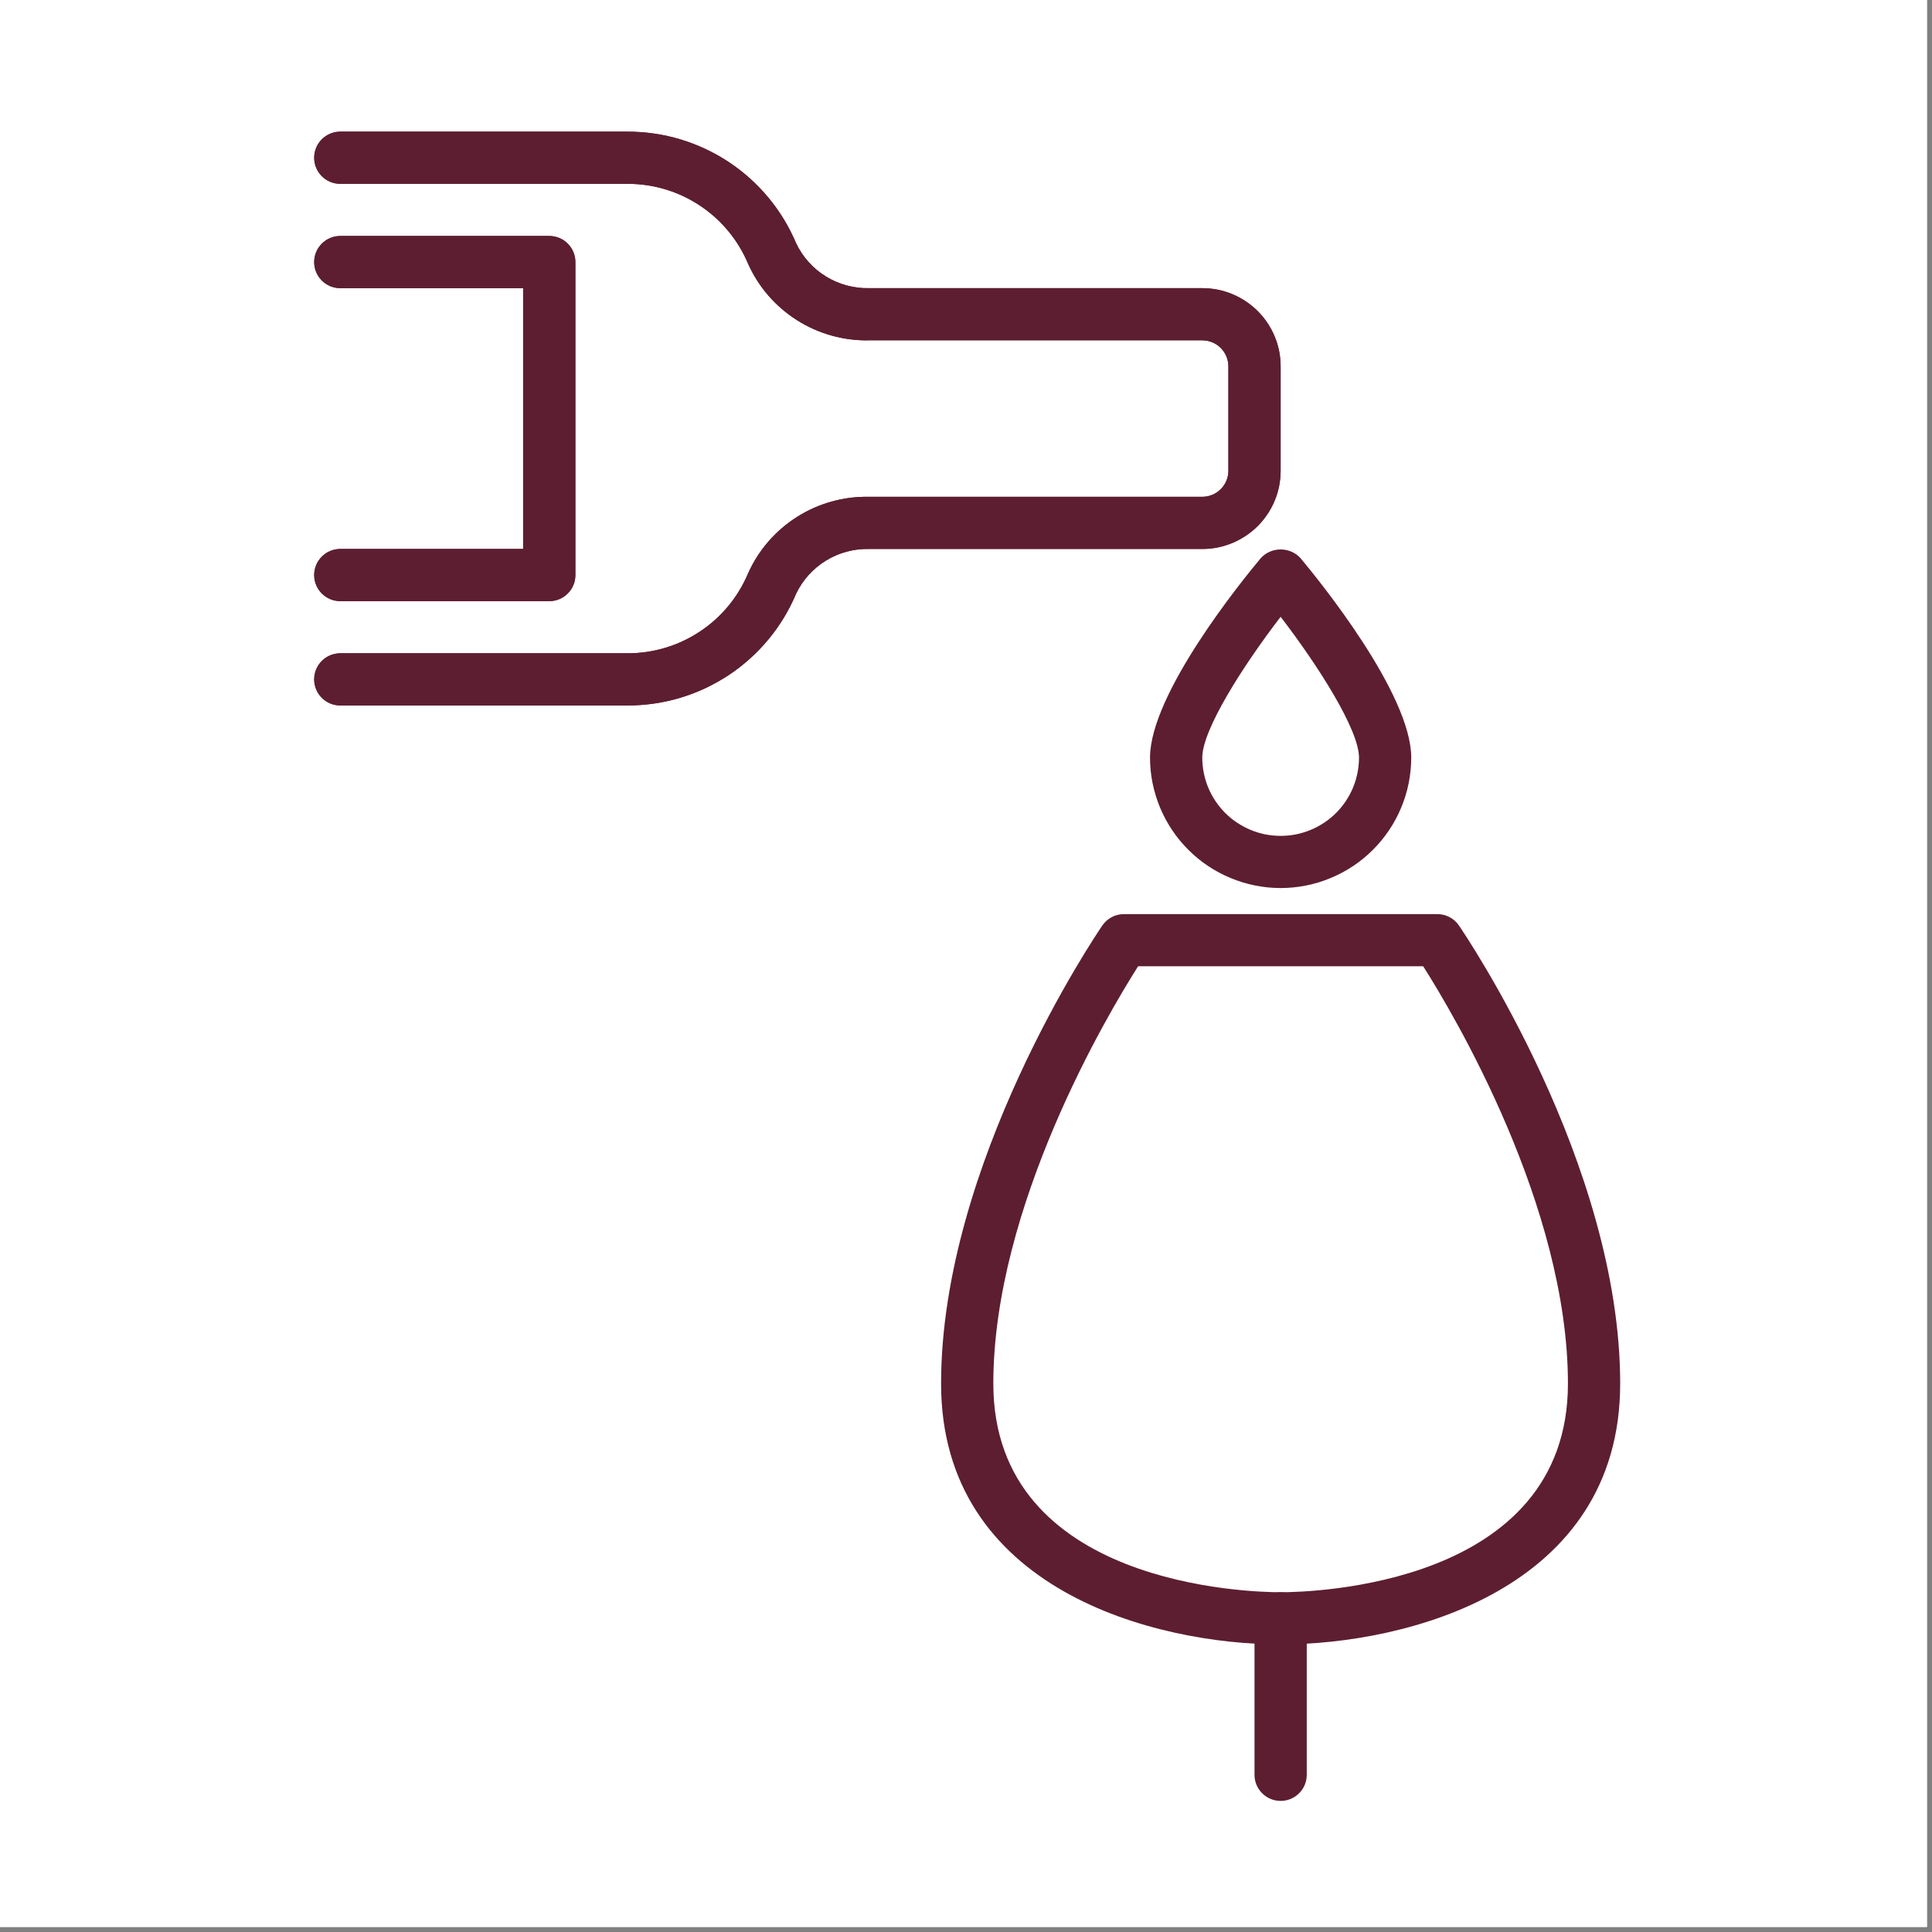 <svg xmlns="http://www.w3.org/2000/svg" xmlns:xlink="http://www.w3.org/1999/xlink" width="250" zoomAndPan="magnify" viewBox="0 0 187.5 187.5" height="250" preserveAspectRatio="xMidYMid meet" version="1.0"><rect x="0" y="0" width="187.5" height="187.5" fill="#808080" stroke="none"/><defs><clipPath id="f044679942"><path d="M 0 0 L 187 0 L 187 187 L 0 187 Z M 0 0 " clip-rule="nonzero"/></clipPath><clipPath id="505faa91e3"><path d="M 30.492 12.777 L 125 12.777 L 125 69 L 30.492 69 Z M 30.492 12.777 " clip-rule="nonzero"/></clipPath><clipPath id="56a41efec5"><path d="M 30.492 22 L 56 22 L 56 59 L 30.492 59 Z M 30.492 22 " clip-rule="nonzero"/></clipPath><clipPath id="7cd0434c47"><path d="M 30.492 12.777 L 125 12.777 L 125 69 L 30.492 69 Z M 30.492 12.777 " clip-rule="nonzero"/></clipPath><clipPath id="30b0bebc45"><path d="M 30.492 22 L 56 22 L 56 59 L 30.492 59 Z M 30.492 22 " clip-rule="nonzero"/></clipPath><clipPath id="afc8335172"><path d="M 91 88 L 157.242 88 L 157.242 160 L 91 160 Z M 91 88 " clip-rule="nonzero"/></clipPath><clipPath id="edaadcfdc6"><path d="M 121 154 L 127 154 L 127 174.777 L 121 174.777 Z M 121 154 " clip-rule="nonzero"/></clipPath></defs><g clip-path="url(#f044679942)"><path fill="#ffffff" d="M 0 0 L 187.5 0 L 187.5 195 L 0 195 Z M 0 0 " fill-opacity="1" fill-rule="nonzero"/><path fill="#ffffff" d="M 0 0 L 187.5 0 L 187.5 187.5 L 0 187.5 Z M 0 0 " fill-opacity="1" fill-rule="nonzero"/><path fill="#ffffff" d="M 0 0 L 187.5 0 L 187.5 187.5 L 0 187.5 Z M 0 0 " fill-opacity="1" fill-rule="nonzero"/></g><g clip-path="url(#505faa91e3)"><path fill="#5d1e31" d="M 60.91 68.465 L 33.027 68.465 C 32.691 68.465 32.367 68.402 32.055 68.273 C 31.746 68.145 31.473 67.961 31.234 67.723 C 30.996 67.488 30.812 67.211 30.684 66.902 C 30.555 66.594 30.492 66.27 30.492 65.934 C 30.492 65.598 30.555 65.277 30.684 64.965 C 30.812 64.656 30.996 64.383 31.234 64.145 C 31.473 63.906 31.746 63.723 32.055 63.594 C 32.367 63.469 32.691 63.402 33.027 63.402 L 60.91 63.402 C 62.156 63.402 63.379 63.227 64.57 62.867 C 65.766 62.508 66.879 61.984 67.918 61.297 C 68.957 60.609 69.875 59.789 70.672 58.828 C 71.465 57.871 72.105 56.82 72.59 55.672 C 73.094 54.543 73.75 53.508 74.559 52.57 C 75.371 51.637 76.297 50.836 77.344 50.172 C 78.387 49.508 79.508 49.012 80.703 48.676 C 81.895 48.344 83.109 48.191 84.348 48.215 L 116.68 48.215 C 117.016 48.215 117.34 48.152 117.648 48.023 C 117.961 47.895 118.234 47.711 118.473 47.473 C 118.711 47.238 118.895 46.961 119.023 46.652 C 119.152 46.344 119.215 46.02 119.215 45.684 L 119.215 35.559 C 119.215 35.223 119.152 34.902 119.023 34.59 C 118.895 34.281 118.711 34.008 118.473 33.77 C 118.234 33.531 117.961 33.348 117.648 33.219 C 117.34 33.094 117.016 33.027 116.68 33.027 L 84.348 33.027 C 83.109 33.055 81.895 32.898 80.703 32.566 C 79.508 32.23 78.387 31.734 77.344 31.07 C 76.297 30.406 75.371 29.609 74.559 28.672 C 73.75 27.734 73.094 26.699 72.59 25.57 C 72.105 24.426 71.465 23.371 70.672 22.414 C 69.875 21.457 68.957 20.633 67.918 19.945 C 66.879 19.258 65.766 18.734 64.57 18.375 C 63.379 18.016 62.156 17.84 60.91 17.84 L 33.027 17.84 C 32.691 17.84 32.367 17.777 32.055 17.648 C 31.746 17.52 31.473 17.336 31.234 17.098 C 30.996 16.863 30.812 16.586 30.684 16.277 C 30.555 15.969 30.492 15.645 30.492 15.309 C 30.492 14.973 30.555 14.652 30.684 14.34 C 30.812 14.031 30.996 13.758 31.234 13.52 C 31.473 13.281 31.746 13.098 32.055 12.969 C 32.367 12.844 32.691 12.777 33.027 12.777 L 60.91 12.777 C 61.777 12.777 62.641 12.84 63.5 12.965 C 64.359 13.09 65.203 13.277 66.035 13.527 C 66.863 13.777 67.672 14.086 68.457 14.453 C 69.242 14.82 70 15.246 70.723 15.723 C 71.445 16.203 72.129 16.73 72.773 17.309 C 73.418 17.891 74.02 18.512 74.574 19.18 C 75.125 19.848 75.629 20.551 76.078 21.289 C 76.527 22.031 76.922 22.801 77.258 23.598 C 77.574 24.266 77.98 24.875 78.473 25.426 C 78.965 25.977 79.527 26.445 80.156 26.832 C 80.785 27.219 81.457 27.508 82.172 27.703 C 82.883 27.895 83.609 27.984 84.348 27.965 L 116.68 27.965 C 117.18 27.965 117.676 28.016 118.164 28.109 C 118.652 28.207 119.129 28.352 119.59 28.543 C 120.051 28.734 120.488 28.969 120.906 29.246 C 121.32 29.523 121.703 29.836 122.059 30.188 C 122.41 30.543 122.727 30.926 123.004 31.34 C 123.281 31.754 123.516 32.191 123.707 32.652 C 123.898 33.113 124.043 33.59 124.141 34.078 C 124.234 34.566 124.285 35.059 124.285 35.559 L 124.285 45.684 C 124.285 46.184 124.234 46.676 124.141 47.164 C 124.043 47.656 123.898 48.129 123.707 48.59 C 123.516 49.051 123.281 49.488 123.004 49.902 C 122.727 50.316 122.41 50.699 122.059 51.055 C 121.703 51.406 121.32 51.723 120.906 51.996 C 120.488 52.273 120.051 52.508 119.59 52.699 C 119.129 52.891 118.652 53.035 118.164 53.133 C 117.676 53.23 117.18 53.277 116.68 53.277 L 84.348 53.277 C 83.609 53.258 82.883 53.348 82.168 53.539 C 81.453 53.73 80.781 54.023 80.152 54.41 C 79.523 54.797 78.961 55.266 78.465 55.816 C 77.973 56.367 77.566 56.977 77.25 57.645 C 76.914 58.441 76.52 59.211 76.07 59.953 C 75.621 60.691 75.121 61.395 74.566 62.062 C 74.012 62.73 73.414 63.352 72.77 63.93 C 72.125 64.512 71.441 65.039 70.719 65.52 C 69.992 65.996 69.238 66.418 68.457 66.789 C 67.672 67.156 66.863 67.465 66.031 67.715 C 65.203 67.965 64.355 68.152 63.5 68.277 C 62.641 68.402 61.777 68.465 60.91 68.465 Z M 60.91 68.465 " fill-opacity="1" fill-rule="nonzero"/></g><g clip-path="url(#56a41efec5)"><path fill="#5d1e31" d="M 53.305 58.34 L 33.027 58.34 C 32.691 58.34 32.367 58.277 32.055 58.148 C 31.746 58.02 31.473 57.836 31.234 57.598 C 30.996 57.363 30.812 57.086 30.684 56.777 C 30.555 56.469 30.492 56.145 30.492 55.809 C 30.492 55.473 30.555 55.152 30.684 54.84 C 30.812 54.531 30.996 54.258 31.234 54.02 C 31.473 53.781 31.746 53.598 32.055 53.469 C 32.367 53.344 32.691 53.277 33.027 53.277 L 50.77 53.277 L 50.77 27.965 L 33.027 27.965 C 32.691 27.965 32.367 27.902 32.055 27.773 C 31.746 27.645 31.473 27.461 31.234 27.223 C 30.996 26.988 30.812 26.711 30.684 26.402 C 30.555 26.094 30.492 25.77 30.492 25.434 C 30.492 25.098 30.555 24.777 30.684 24.465 C 30.812 24.156 30.996 23.883 31.234 23.645 C 31.473 23.406 31.746 23.223 32.055 23.094 C 32.367 22.969 32.691 22.902 33.027 22.902 L 53.305 22.902 C 53.641 22.902 53.965 22.969 54.277 23.094 C 54.586 23.223 54.859 23.406 55.098 23.645 C 55.336 23.883 55.52 24.156 55.648 24.465 C 55.777 24.777 55.84 25.098 55.84 25.434 L 55.84 55.809 C 55.84 56.145 55.777 56.469 55.648 56.777 C 55.52 57.086 55.336 57.363 55.098 57.598 C 54.859 57.836 54.586 58.02 54.277 58.148 C 53.965 58.277 53.641 58.34 53.305 58.34 Z M 53.305 58.34 " fill-opacity="1" fill-rule="nonzero"/></g><g clip-path="url(#7cd0434c47)"><path fill="#5d1e31" d="M 60.91 68.465 L 33.027 68.465 C 32.691 68.465 32.367 68.402 32.055 68.273 C 31.746 68.145 31.473 67.961 31.234 67.723 C 30.996 67.488 30.812 67.211 30.684 66.902 C 30.555 66.594 30.492 66.27 30.492 65.934 C 30.492 65.598 30.555 65.277 30.684 64.965 C 30.812 64.656 30.996 64.383 31.234 64.145 C 31.473 63.906 31.746 63.723 32.055 63.594 C 32.367 63.469 32.691 63.402 33.027 63.402 L 60.91 63.402 C 62.156 63.402 63.379 63.227 64.57 62.867 C 65.766 62.508 66.879 61.984 67.918 61.297 C 68.957 60.609 69.875 59.789 70.672 58.828 C 71.465 57.871 72.105 56.82 72.59 55.672 C 73.094 54.543 73.75 53.508 74.559 52.57 C 75.371 51.637 76.297 50.836 77.344 50.172 C 78.387 49.508 79.508 49.012 80.703 48.676 C 81.895 48.344 83.109 48.191 84.348 48.215 L 116.68 48.215 C 117.016 48.215 117.34 48.152 117.648 48.023 C 117.961 47.895 118.234 47.711 118.473 47.473 C 118.711 47.238 118.895 46.961 119.023 46.652 C 119.152 46.344 119.215 46.02 119.215 45.684 L 119.215 35.559 C 119.215 35.223 119.152 34.902 119.023 34.59 C 118.895 34.281 118.711 34.008 118.473 33.77 C 118.234 33.531 117.961 33.348 117.648 33.219 C 117.34 33.094 117.016 33.027 116.68 33.027 L 84.348 33.027 C 83.109 33.055 81.895 32.898 80.703 32.566 C 79.508 32.23 78.387 31.734 77.344 31.07 C 76.297 30.406 75.371 29.609 74.559 28.672 C 73.75 27.734 73.094 26.699 72.59 25.57 C 72.105 24.426 71.465 23.371 70.672 22.414 C 69.875 21.457 68.957 20.633 67.918 19.945 C 66.879 19.258 65.766 18.734 64.57 18.375 C 63.379 18.016 62.156 17.84 60.91 17.84 L 33.027 17.84 C 32.691 17.84 32.367 17.777 32.055 17.648 C 31.746 17.52 31.473 17.336 31.234 17.098 C 30.996 16.863 30.812 16.586 30.684 16.277 C 30.555 15.969 30.492 15.645 30.492 15.309 C 30.492 14.973 30.555 14.652 30.684 14.34 C 30.812 14.031 30.996 13.758 31.234 13.52 C 31.473 13.281 31.746 13.098 32.055 12.969 C 32.367 12.844 32.691 12.777 33.027 12.777 L 60.91 12.777 C 61.777 12.777 62.641 12.84 63.5 12.965 C 64.359 13.09 65.203 13.277 66.035 13.527 C 66.863 13.777 67.672 14.086 68.457 14.453 C 69.242 14.82 70 15.246 70.723 15.723 C 71.445 16.203 72.129 16.73 72.773 17.309 C 73.418 17.891 74.02 18.512 74.574 19.18 C 75.125 19.848 75.629 20.551 76.078 21.289 C 76.527 22.031 76.922 22.801 77.258 23.598 C 77.574 24.266 77.98 24.875 78.473 25.426 C 78.965 25.977 79.527 26.445 80.156 26.832 C 80.785 27.219 81.457 27.508 82.172 27.703 C 82.883 27.895 83.609 27.984 84.348 27.965 L 116.68 27.965 C 117.18 27.965 117.676 28.016 118.164 28.109 C 118.652 28.207 119.129 28.352 119.59 28.543 C 120.051 28.734 120.488 28.969 120.906 29.246 C 121.32 29.523 121.703 29.836 122.059 30.188 C 122.41 30.543 122.727 30.926 123.004 31.34 C 123.281 31.754 123.516 32.191 123.707 32.652 C 123.898 33.113 124.043 33.59 124.141 34.078 C 124.234 34.566 124.285 35.059 124.285 35.559 L 124.285 45.684 C 124.285 46.184 124.234 46.676 124.141 47.164 C 124.043 47.656 123.898 48.129 123.707 48.59 C 123.516 49.051 123.281 49.488 123.004 49.902 C 122.727 50.316 122.41 50.699 122.059 51.055 C 121.703 51.406 121.32 51.723 120.906 51.996 C 120.488 52.273 120.051 52.508 119.59 52.699 C 119.129 52.891 118.652 53.035 118.164 53.133 C 117.676 53.23 117.18 53.277 116.68 53.277 L 84.348 53.277 C 83.609 53.258 82.883 53.348 82.168 53.539 C 81.453 53.73 80.781 54.023 80.152 54.41 C 79.523 54.797 78.961 55.266 78.465 55.816 C 77.973 56.367 77.566 56.977 77.25 57.645 C 76.914 58.441 76.52 59.211 76.07 59.953 C 75.621 60.691 75.121 61.395 74.566 62.062 C 74.012 62.73 73.414 63.352 72.77 63.93 C 72.125 64.512 71.441 65.039 70.719 65.52 C 69.992 65.996 69.238 66.418 68.457 66.789 C 67.672 67.156 66.863 67.465 66.031 67.715 C 65.203 67.965 64.355 68.152 63.5 68.277 C 62.641 68.402 61.777 68.465 60.91 68.465 Z M 60.91 68.465 " fill-opacity="1" fill-rule="nonzero"/></g><g clip-path="url(#30b0bebc45)"><path fill="#5d1e31" d="M 53.305 58.34 L 33.027 58.34 C 32.691 58.34 32.367 58.277 32.055 58.148 C 31.746 58.02 31.473 57.836 31.234 57.598 C 30.996 57.363 30.812 57.086 30.684 56.777 C 30.555 56.469 30.492 56.145 30.492 55.809 C 30.492 55.473 30.555 55.152 30.684 54.84 C 30.812 54.531 30.996 54.258 31.234 54.02 C 31.473 53.781 31.746 53.598 32.055 53.469 C 32.367 53.344 32.691 53.277 33.027 53.277 L 50.77 53.277 L 50.77 27.965 L 33.027 27.965 C 32.691 27.965 32.367 27.902 32.055 27.773 C 31.746 27.645 31.473 27.461 31.234 27.223 C 30.996 26.988 30.812 26.711 30.684 26.402 C 30.555 26.094 30.492 25.77 30.492 25.434 C 30.492 25.098 30.555 24.777 30.684 24.465 C 30.812 24.156 30.996 23.883 31.234 23.645 C 31.473 23.406 31.746 23.223 32.055 23.094 C 32.367 22.969 32.691 22.902 33.027 22.902 L 53.305 22.902 C 53.641 22.902 53.965 22.969 54.277 23.094 C 54.586 23.223 54.859 23.406 55.098 23.645 C 55.336 23.883 55.52 24.156 55.648 24.465 C 55.777 24.777 55.84 25.098 55.84 25.434 L 55.84 55.809 C 55.84 56.145 55.777 56.469 55.648 56.777 C 55.52 57.086 55.336 57.363 55.098 57.598 C 54.859 57.836 54.586 58.02 54.277 58.148 C 53.965 58.277 53.641 58.34 53.305 58.34 Z M 53.305 58.34 " fill-opacity="1" fill-rule="nonzero"/></g><g clip-path="url(#afc8335172)"><path fill="#5d1e31" d="M 124.285 159.59 C 112.047 159.59 91.332 154.258 91.332 134.277 C 91.332 112.945 106.344 90.754 106.98 89.82 C 107.219 89.473 107.52 89.203 107.891 89.008 C 108.262 88.812 108.656 88.715 109.074 88.715 L 139.496 88.715 C 139.914 88.715 140.309 88.812 140.68 89.008 C 141.051 89.203 141.352 89.473 141.59 89.82 C 142.227 90.754 157.238 112.945 157.238 134.277 C 157.238 154.258 136.523 159.59 124.285 159.59 Z M 110.453 93.777 C 107.492 98.445 96.402 117.066 96.402 134.277 C 96.402 153.957 121.43 154.527 124.285 154.527 C 127.141 154.527 152.168 153.957 152.168 134.277 C 152.168 117.047 141.082 98.441 138.121 93.777 Z M 110.453 93.777 " fill-opacity="1" fill-rule="nonzero"/></g><g clip-path="url(#edaadcfdc6)"><path fill="#5d1e31" d="M 124.285 174.777 C 123.949 174.777 123.625 174.715 123.316 174.586 C 123.004 174.457 122.73 174.273 122.492 174.035 C 122.254 173.801 122.07 173.523 121.941 173.215 C 121.812 172.906 121.75 172.582 121.75 172.246 L 121.75 157.059 C 121.75 156.723 121.812 156.402 121.941 156.09 C 122.07 155.781 122.254 155.508 122.492 155.27 C 122.73 155.031 123.004 154.848 123.316 154.719 C 123.625 154.594 123.949 154.527 124.285 154.527 C 124.621 154.527 124.945 154.594 125.254 154.719 C 125.566 154.848 125.84 155.031 126.078 155.27 C 126.316 155.508 126.5 155.781 126.629 156.09 C 126.754 156.402 126.82 156.723 126.82 157.059 L 126.82 172.246 C 126.82 172.582 126.754 172.906 126.629 173.215 C 126.5 173.523 126.316 173.801 126.078 174.035 C 125.84 174.273 125.566 174.457 125.254 174.586 C 124.945 174.715 124.621 174.777 124.285 174.777 Z M 124.285 174.777 " fill-opacity="1" fill-rule="nonzero"/></g><path fill="#5d1e31" d="M 124.285 86.184 C 123.453 86.184 122.629 86.102 121.812 85.938 C 120.996 85.777 120.207 85.535 119.438 85.215 C 118.668 84.898 117.938 84.508 117.246 84.047 C 116.555 83.586 115.914 83.059 115.328 82.473 C 114.738 81.887 114.215 81.246 113.75 80.555 C 113.289 79.863 112.898 79.137 112.578 78.367 C 112.262 77.602 112.02 76.809 111.855 75.996 C 111.691 75.18 111.609 74.359 111.609 73.527 C 111.609 67.332 120.547 56.332 122.34 54.188 C 122.586 53.91 122.879 53.699 123.219 53.547 C 123.559 53.398 123.914 53.324 124.285 53.324 C 124.656 53.324 125.012 53.398 125.352 53.547 C 125.688 53.699 125.984 53.91 126.23 54.188 C 128.023 56.332 136.961 67.332 136.961 73.527 C 136.957 74.359 136.875 75.18 136.715 75.996 C 136.551 76.809 136.309 77.602 135.992 78.367 C 135.672 79.137 135.281 79.863 134.82 80.555 C 134.355 81.246 133.832 81.887 133.242 82.473 C 132.656 83.059 132.016 83.586 131.324 84.047 C 130.633 84.508 129.902 84.898 129.133 85.215 C 128.363 85.535 127.574 85.777 126.758 85.938 C 125.941 86.102 125.117 86.184 124.285 86.184 Z M 124.285 59.859 C 120.656 64.586 116.68 70.805 116.68 73.527 C 116.68 74.027 116.73 74.52 116.828 75.008 C 116.922 75.5 117.066 75.973 117.258 76.434 C 117.449 76.895 117.684 77.332 117.961 77.746 C 118.238 78.16 118.555 78.543 118.906 78.898 C 119.262 79.25 119.645 79.566 120.059 79.84 C 120.477 80.117 120.914 80.352 121.375 80.543 C 121.836 80.734 122.312 80.879 122.801 80.977 C 123.293 81.074 123.785 81.121 124.285 81.121 C 124.785 81.121 125.277 81.074 125.77 80.977 C 126.258 80.879 126.734 80.734 127.195 80.543 C 127.656 80.352 128.094 80.117 128.512 79.84 C 128.926 79.566 129.309 79.25 129.664 78.898 C 130.016 78.543 130.332 78.16 130.609 77.746 C 130.887 77.332 131.121 76.895 131.312 76.434 C 131.504 75.973 131.645 75.5 131.742 75.008 C 131.84 74.52 131.891 74.027 131.891 73.527 C 131.891 70.809 127.914 64.59 124.285 59.859 Z M 124.285 59.859 " fill-opacity="1" fill-rule="nonzero"/></svg>